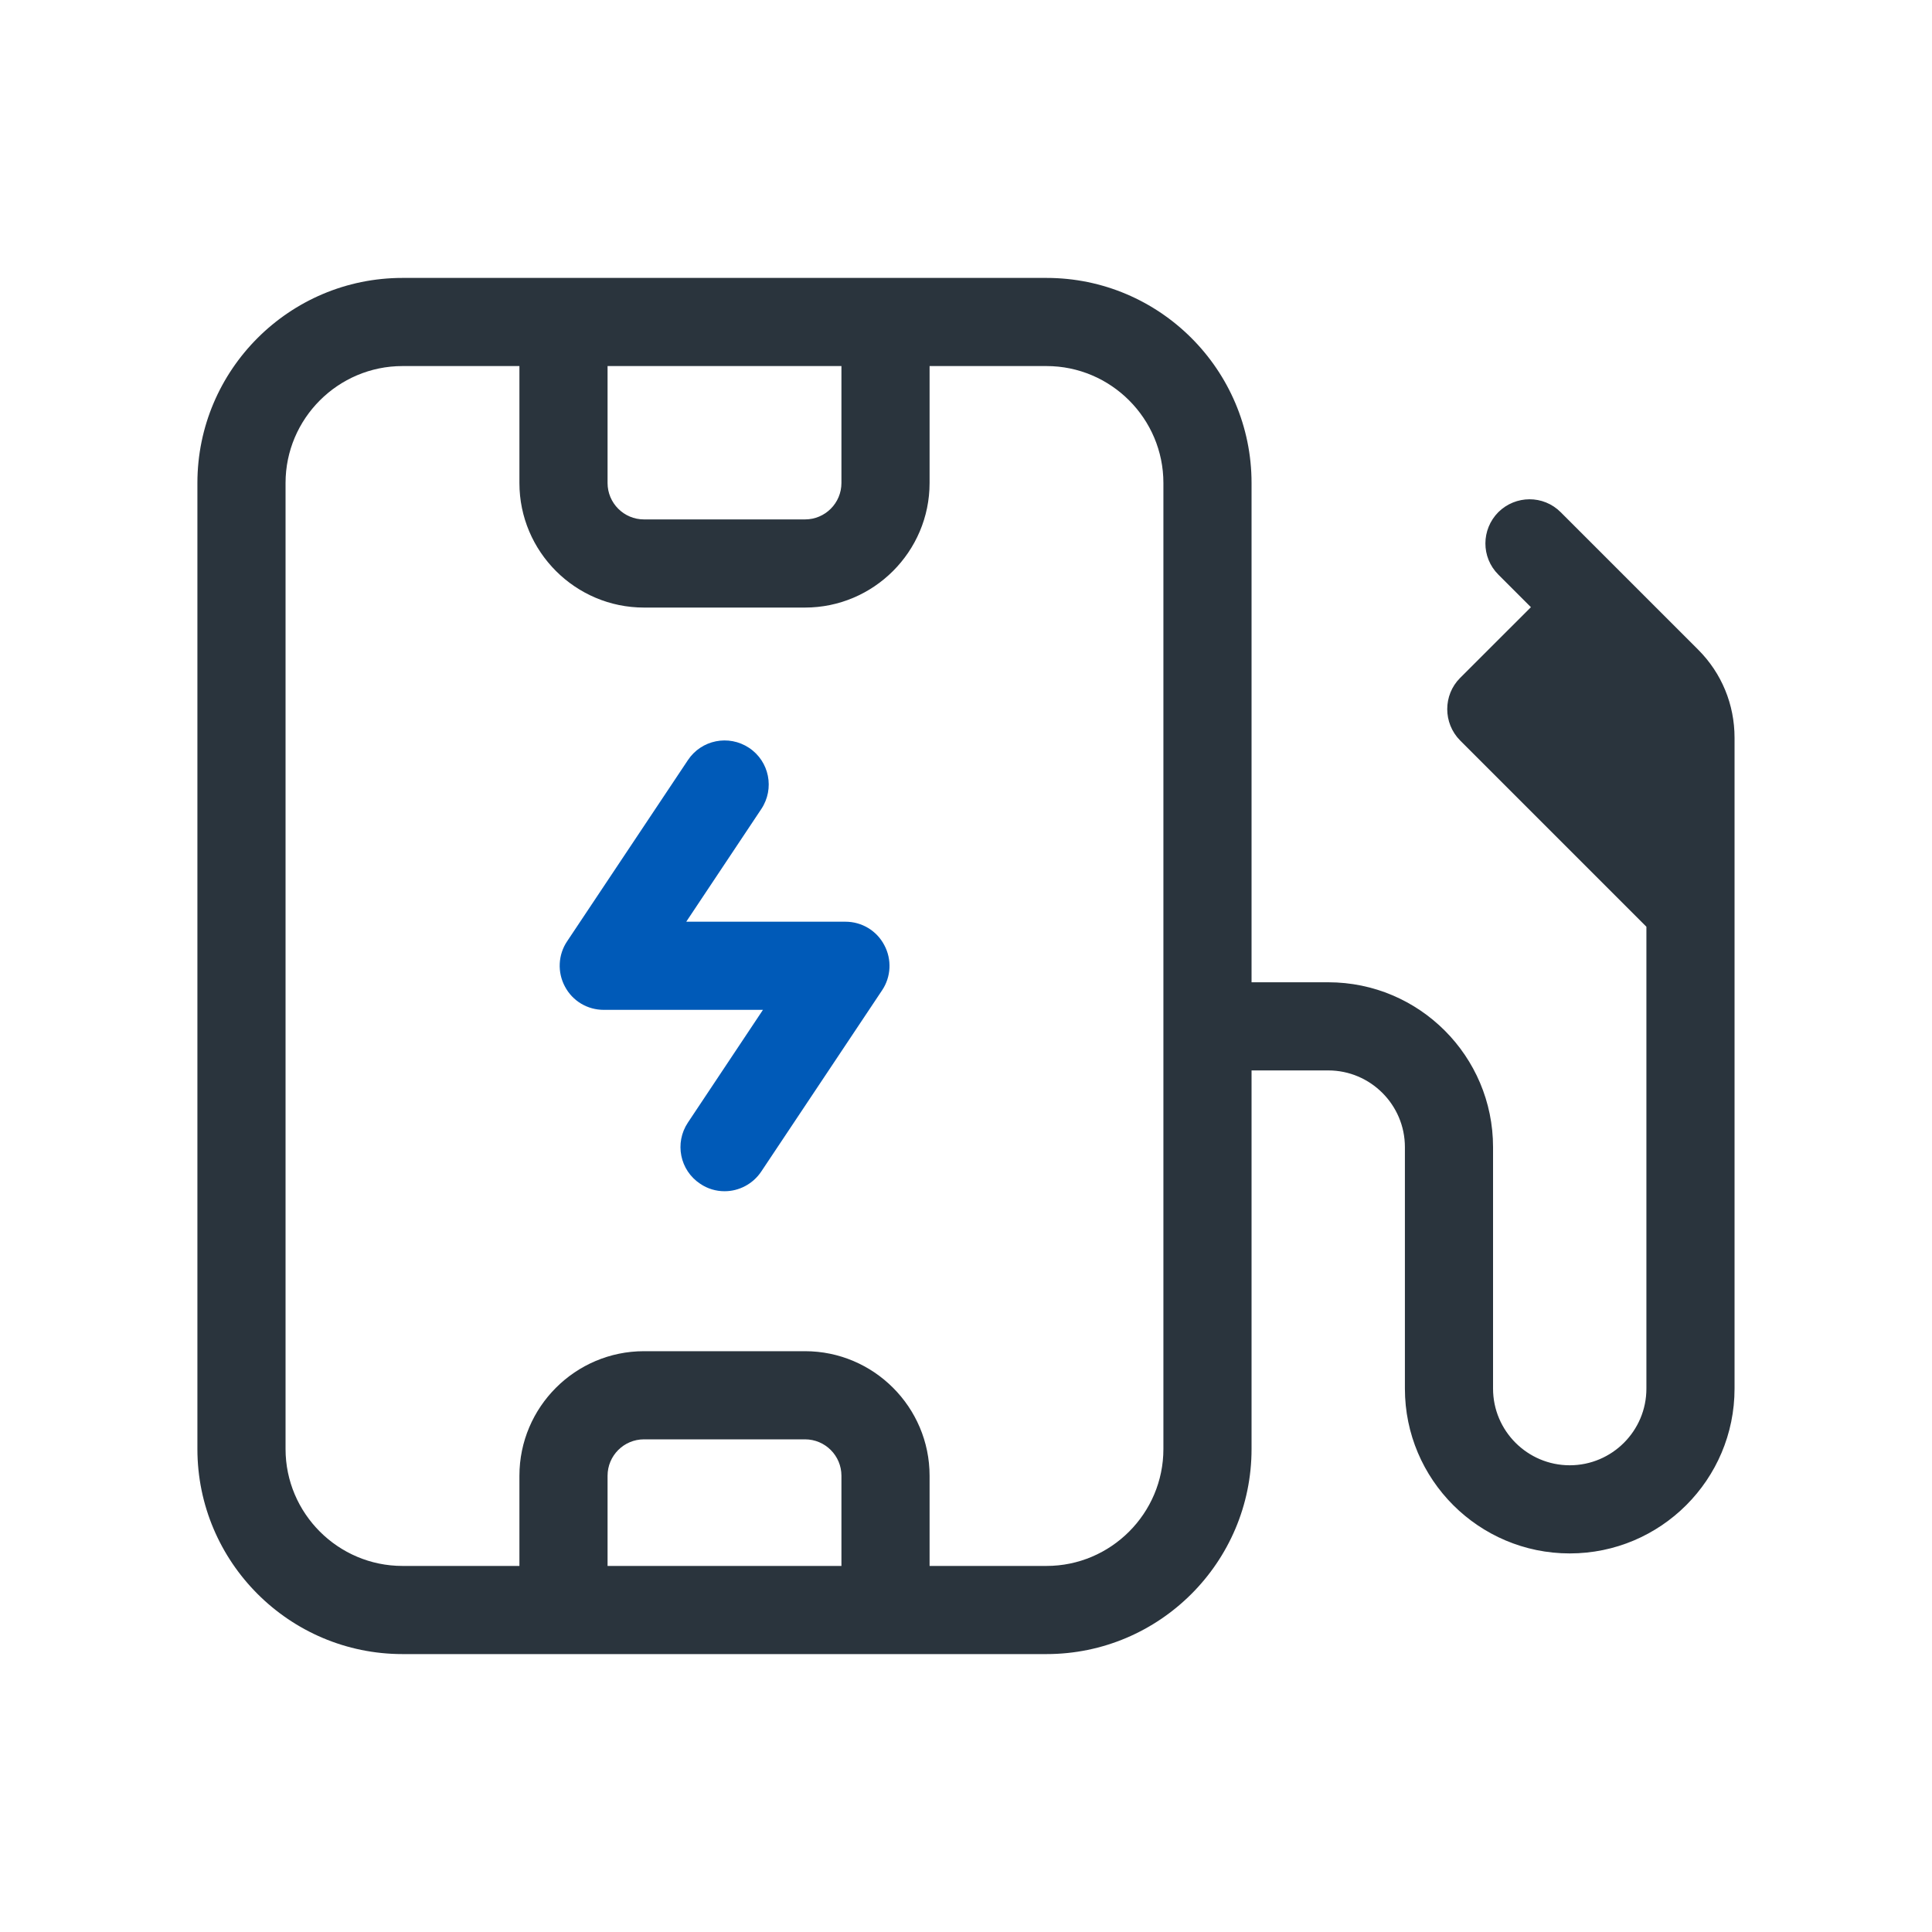 <svg width="40" height="40" viewBox="0 0 40 40" fill="none" xmlns="http://www.w3.org/2000/svg">
<g id="Charging Terminal">
<path id="Vector" d="M15 24.663C14.825 24.663 14.65 24.613 14.496 24.508C14.075 24.229 13.962 23.663 14.242 23.242L15.796 20.908H12.5C12.162 20.908 11.854 20.725 11.696 20.425C11.537 20.129 11.554 19.767 11.742 19.488L14.242 15.738C14.521 15.317 15.087 15.204 15.508 15.483C15.929 15.762 16.042 16.329 15.762 16.75L14.208 19.083H17.504C17.842 19.083 18.15 19.267 18.308 19.567C18.467 19.863 18.45 20.225 18.262 20.504L15.762 24.254C15.587 24.517 15.296 24.663 15.004 24.663H15Z" fill="#005AB8"/>
<path id="Vector_2" d="M35.158 13.45L32.312 10.604C31.954 10.246 31.379 10.25 31.021 10.604C30.667 10.962 30.662 11.537 31.021 11.896L31.696 12.571L30.229 14.037C29.875 14.391 29.875 14.971 30.229 15.329L34.087 19.187V28.75C34.087 29.625 33.375 30.337 32.5 30.337C31.625 30.337 30.912 29.625 30.912 28.75V23.75C30.912 21.866 29.383 20.337 27.5 20.337H25.912V10C25.912 7.658 24.008 5.754 21.667 5.754H8.333C5.992 5.754 4.087 7.658 4.087 10V30C4.087 32.341 5.992 34.246 8.333 34.246H21.667C24.008 34.246 25.912 32.341 25.912 30V22.162H27.5C28.375 22.162 29.087 22.875 29.087 23.75V28.75C29.087 30.633 30.617 32.162 32.5 32.162C34.383 32.162 35.912 30.633 35.912 28.75V15.275C35.912 14.587 35.646 13.937 35.158 13.45ZM17.421 7.579V10C17.421 10.416 17.083 10.754 16.667 10.754H13.333C12.917 10.754 12.579 10.416 12.579 10V7.579H17.421ZM12.579 32.421V30.554C12.579 30.137 12.917 29.8 13.333 29.8H16.667C17.083 29.8 17.421 30.137 17.421 30.554V32.421H12.579ZM24.087 30C24.087 31.333 23 32.421 21.667 32.421H19.246V30.554C19.246 29.133 18.087 27.975 16.667 27.975H13.333C11.912 27.975 10.754 29.133 10.754 30.554V32.421H8.333C7 32.421 5.912 31.333 5.912 30V10C5.912 8.666 7 7.579 8.333 7.579H10.754V10C10.754 11.421 11.912 12.579 13.333 12.579H16.667C18.087 12.579 19.246 11.421 19.246 10V7.579H21.667C23 7.579 24.087 8.666 24.087 10V30Z" fill="#2A343D"/>
</g>
</svg>
